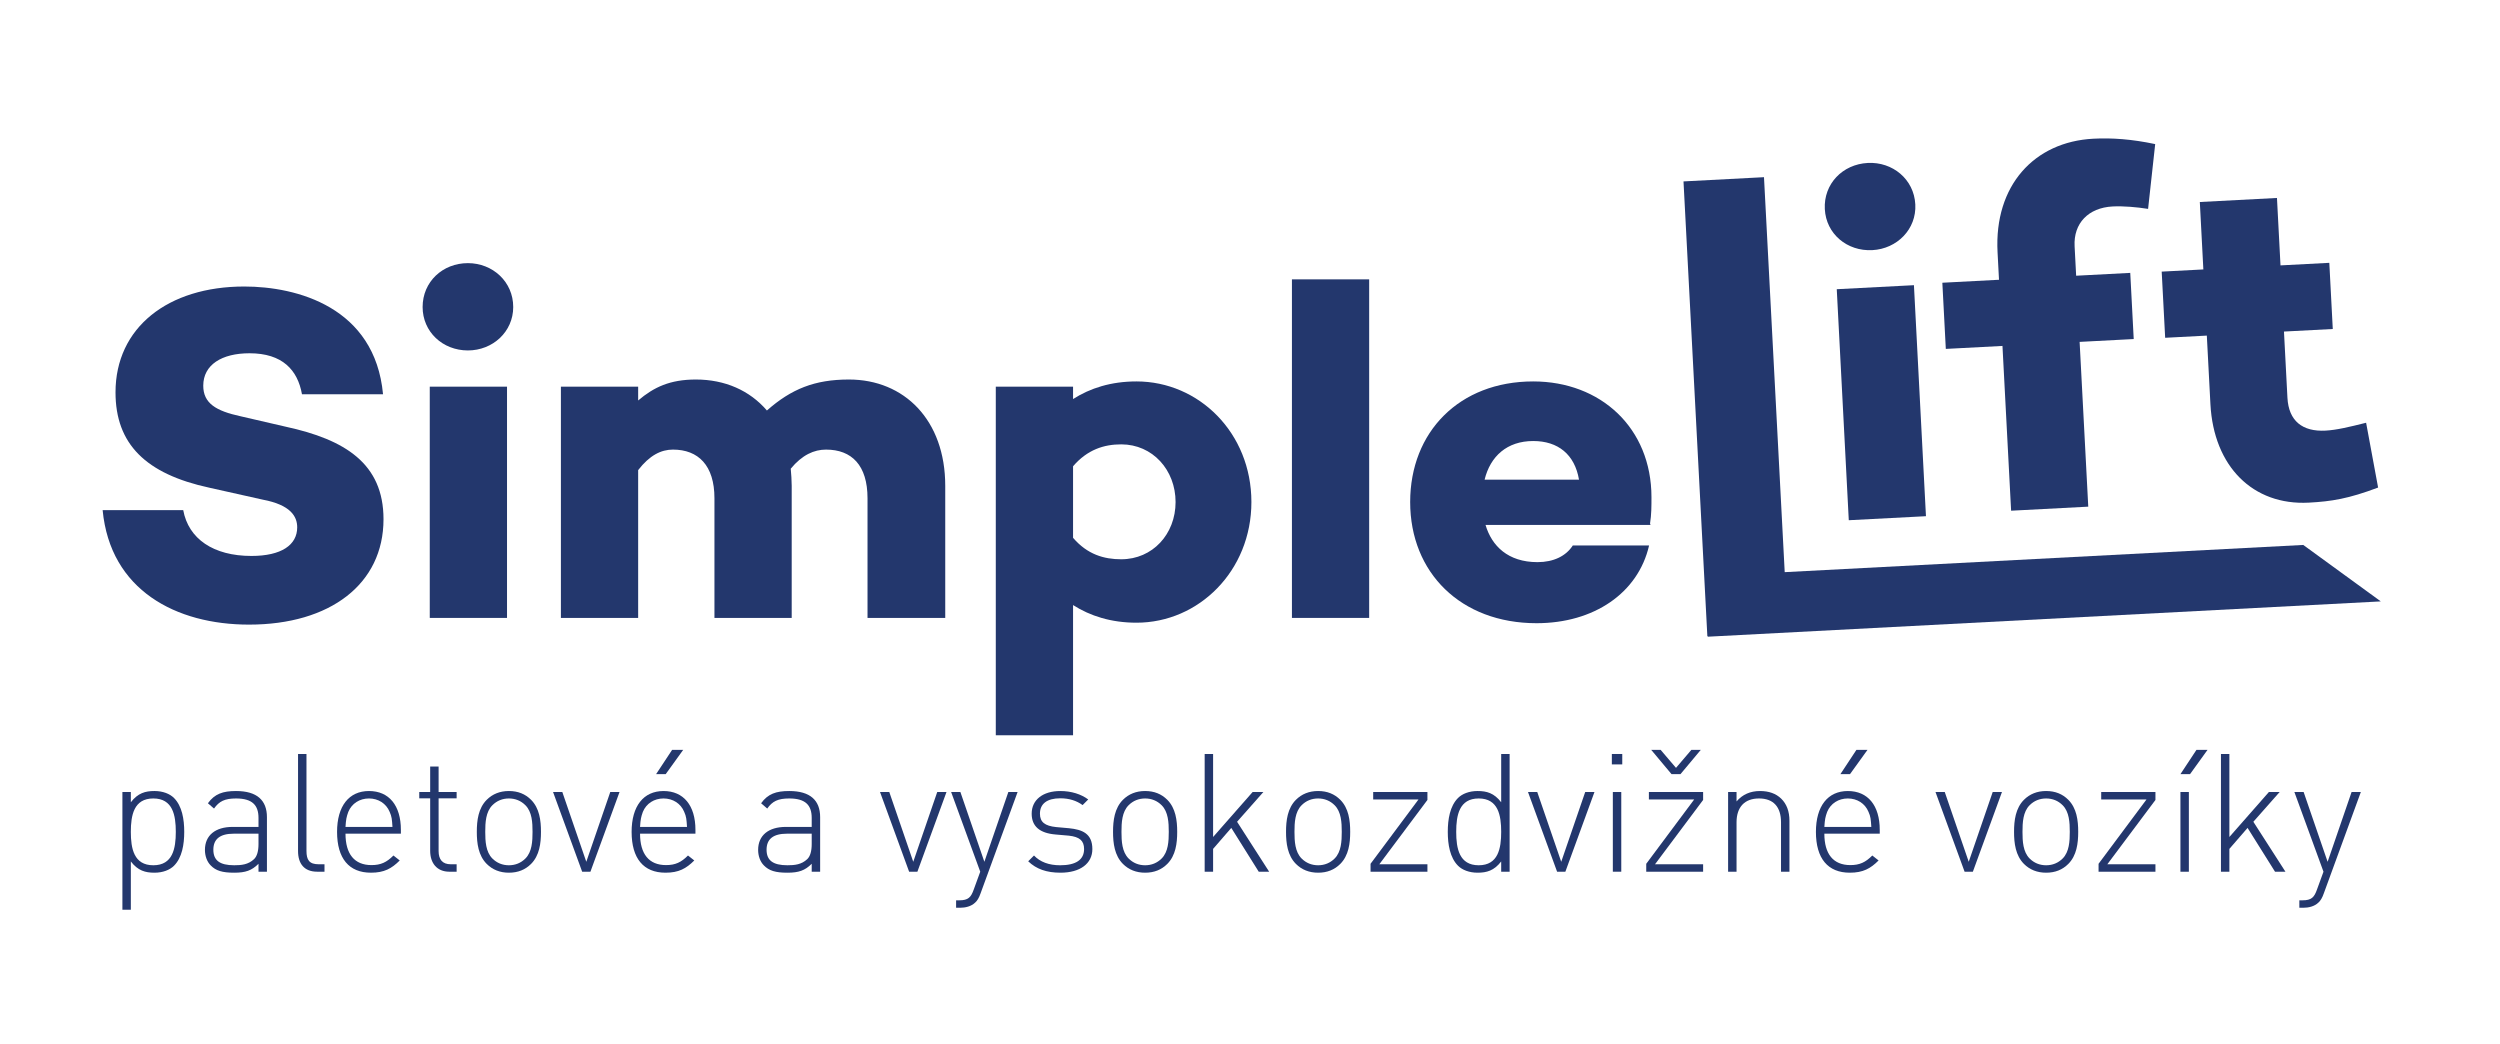 <?xml version="1.0" encoding="utf-8"?>
<!-- Generator: Adobe Illustrator 16.0.0, SVG Export Plug-In . SVG Version: 6.00 Build 0)  -->
<!DOCTYPE svg PUBLIC "-//W3C//DTD SVG 1.1//EN" "http://www.w3.org/Graphics/SVG/1.1/DTD/svg11.dtd">
<svg version="1.1" id="Layer_1" xmlns="http://www.w3.org/2000/svg" xmlns:xlink="http://www.w3.org/1999/xlink" x="0px" y="0px"
	 width="841.891px" height="351.529px" viewBox="0 0 841.891 351.529" enable-background="new 0 0 841.891 351.529"
	 xml:space="preserve">
<g>
	<g>
		<defs>
			<rect id="SVGID_1_" x="-41" y="-15.232" width="918.313" height="383.439"/>
		</defs>
		<clipPath id="SVGID_2_">
			<use xlink:href="#SVGID_1_"  overflow="visible"/>
		</clipPath>
		<path clip-path="url(#SVGID_2_)" fill="#23376D" d="M84.665,187.218c-12.847,0-21.195-5.785-22.964-15.422H34.564
			c2.569,26.978,24.732,38.548,49.3,38.548c27.298,0,45.285-13.657,45.285-35.493c0-18.783-13.008-26.823-32.921-31.151
			l-15.256-3.53c-8.191-1.779-12.523-4.341-12.523-10.28c0-7.073,6.263-10.924,15.577-10.924c11.078,0,16.215,5.63,17.666,13.81
			h27.297c-2.73-29.386-29.062-36.291-46.729-36.291c-25.694,0-43.36,13.81-43.36,35.647c0,17.339,10.117,27.465,31.635,32.114
			l17.987,4.021c9.314,1.766,11.562,5.617,11.562,9.316C100.082,183.518,94.781,187.218,84.665,187.218"/>
	</g>
	<g>
		<defs>
			<rect id="SVGID_3_" x="-41" y="-15.232" width="918.313" height="383.439"/>
		</defs>
		<clipPath id="SVGID_4_">
			<use xlink:href="#SVGID_3_"  overflow="visible"/>
		</clipPath>
		<rect x="144.725" y="130.212" clip-path="url(#SVGID_4_)" fill="#23376D" width="26.017" height="77.876"/>
	</g>
	<g>
		<defs>
			<rect id="SVGID_5_" x="-41" y="-15.232" width="918.313" height="383.439"/>
		</defs>
		<clipPath id="SVGID_6_">
			<use xlink:href="#SVGID_5_"  overflow="visible"/>
		</clipPath>
		<path clip-path="url(#SVGID_6_)" fill="#23376D" d="M157.571,118.013c8.355,0,15.26-6.275,15.26-14.624
			c0-8.501-6.905-14.776-15.26-14.776c-8.508,0-15.252,6.275-15.252,14.776C142.319,111.738,149.063,118.013,157.571,118.013"/>
	</g>
	<g>
		<defs>
			<rect id="SVGID_7_" x="-41" y="-15.232" width="918.313" height="383.439"/>
		</defs>
		<clipPath id="SVGID_8_">
			<use xlink:href="#SVGID_7_"  overflow="visible"/>
		</clipPath>
		<path clip-path="url(#SVGID_8_)" fill="#23376D" d="M214.903,158.309c3.853-4.972,7.706-6.904,11.721-6.904
			c8.511,0,13.971,5.293,13.971,16.386v40.298h26.016v-44.485c0-1.918-0.161-3.852-0.325-5.771
			c3.858-4.664,7.873-6.427,11.885-6.427c8.672,0,13.971,5.293,13.971,16.386v40.298h26.174v-44.485
			c0-22.157-13.803-35.801-32.435-35.801c-11.563,0-19.432,3.208-27.621,10.434c-5.782-6.75-14.133-10.434-23.931-10.434
			c-8.668,0-14.132,2.564-19.426,7.061v-4.651h-26.017v77.876h26.017V158.309L214.903,158.309z"/>
	</g>
	<g>
		<defs>
			<rect id="SVGID_9_" x="-41" y="-15.232" width="918.313" height="383.439"/>
		</defs>
		<clipPath id="SVGID_10_">
			<use xlink:href="#SVGID_9_"  overflow="visible"/>
		</clipPath>
		<path clip-path="url(#SVGID_10_)" fill="#23376D" d="M361.358,203.76c5.778,3.684,12.844,5.938,21.353,5.938
			c21.037,0,38.707-17.508,38.707-40.633c0-23.277-17.669-40.617-38.707-40.617c-8.509,0-15.574,2.241-21.353,5.938v-4.174H335.34
			v117.404h26.018V203.76z M361.358,157.02c4.819-5.615,10.435-7.38,16.22-7.38c10.595,0,18.306,8.669,18.306,19.425
			c0,10.771-7.711,19.273-18.306,19.273c-5.785,0-11.401-1.61-16.22-7.228V157.02z"/>
	</g>
	<g>
		<defs>
			<rect id="SVGID_11_" x="-41" y="-15.232" width="918.313" height="383.439"/>
		</defs>
		<clipPath id="SVGID_12_">
			<use xlink:href="#SVGID_11_"  overflow="visible"/>
		</clipPath>
		<rect x="435.065" y="94.075" clip-path="url(#SVGID_12_)" fill="#23376D" width="26.011" height="114.012"/>
	</g>
	<g>
		<defs>
			<rect id="SVGID_13_" x="-41" y="-15.232" width="918.313" height="383.439"/>
		</defs>
		<clipPath id="SVGID_14_">
			<use xlink:href="#SVGID_13_"  overflow="visible"/>
		</clipPath>
		<path clip-path="url(#SVGID_14_)" fill="#23376D" d="M517.444,209.868c19.267,0,34.212-10.128,37.896-26.179H529.65
			c-2.254,3.528-6.429,5.616-11.885,5.616c-9.95,0-15.412-5.463-17.5-12.521h55.561l-0.165-0.489
			c0.482-2.886,0.482-5.939,0.482-8.825c0-23.447-17.179-39.021-39.827-39.021c-24.891,0-41.432,17.017-41.432,40.617
			C474.885,192.835,491.91,209.868,517.444,209.868 M516.318,148.519c8.348,0,13.977,4.496,15.421,13.012h-31.793
			C501.869,153.659,507.493,148.519,516.318,148.519"/>
	</g>
	<g>
		<defs>
			<rect id="SVGID_15_" x="-41" y="-15.232" width="918.313" height="383.439"/>
		</defs>
		<clipPath id="SVGID_16_">
			<use xlink:href="#SVGID_15_"  overflow="visible"/>
		</clipPath>
		<path clip-path="url(#SVGID_16_)" fill="#23376D" d="M630.519,84.234c8.342-0.438,14.909-7.067,14.474-15.403
			c-0.446-8.49-7.668-14.394-16.015-13.956c-8.496,0.447-14.902,7.064-14.458,15.556C614.956,78.765,622.021,84.678,630.519,84.234"
			/>
	</g>
	<g>
		<defs>
			
				<rect id="SVGID_17_" x="386.976" y="-108.81" transform="matrix(0.999 -0.052 0.052 0.999 -3.182 44.451)" width="918.287" height="383.427"/>
		</defs>
		<clipPath id="SVGID_18_">
			<use xlink:href="#SVGID_17_"  overflow="visible"/>
		</clipPath>
		
			<rect x="620.367" y="96.383" transform="matrix(0.999 -0.052 0.052 0.999 -6.219 33.364)" clip-path="url(#SVGID_18_)" fill="#23376D" width="26.016" height="77.873"/>
	</g>
	<g>
		<defs>
			<rect id="SVGID_19_" x="-41" y="-15.232" width="918.313" height="383.439"/>
		</defs>
		<clipPath id="SVGID_20_">
			<use xlink:href="#SVGID_19_"  overflow="visible"/>
		</clipPath>
		<polygon clip-path="url(#SVGID_20_)" fill="#23376D" points="601.013,192.673 594.035,59.669 566.929,61.091 574.966,214.306 
			575.174,214.293 575.18,214.408 801.748,202.525 775.633,183.514 		"/>
	</g>
	<g>
		<defs>
			<rect id="SVGID_21_" x="-41" y="-15.232" width="918.313" height="383.439"/>
		</defs>
		<clipPath id="SVGID_22_">
			<use xlink:href="#SVGID_21_"  overflow="visible"/>
		</clipPath>
		<path clip-path="url(#SVGID_22_)" fill="#23376D" d="M796.802,142.363c-5.716,1.436-9.996,2.46-13.689,2.653
			c-7.693,0.404-12.391-3.207-12.805-11.067l-1.168-22.295l16.436-0.862l-1.167-22.283l-16.438,0.862l-1.191-22.706l-25.979,1.362
			l1.19,22.708l-10.421,0.546l-3.608,0.189l1.168,22.282l3.609-0.189l10.42-0.546l1.211,23.093
			c1.102,21.008,14.338,34.143,33.103,33.16c7.692-0.404,13.436-1.337,23.365-5.083L796.802,142.363z"/>
	</g>
	<g>
		<defs>
			<rect id="SVGID_23_" x="-41" y="-15.232" width="918.313" height="383.439"/>
		</defs>
		<clipPath id="SVGID_24_">
			<use xlink:href="#SVGID_23_"  overflow="visible"/>
		</clipPath>
		<path clip-path="url(#SVGID_24_)" fill="#23376D" d="M717.376,91.895l-18.22,0.955l-0.521-9.944
			c-0.404-7.694,4.627-12.951,12.804-13.38c3.531-0.186,8.21,0.215,11.943,0.817l2.391-21.821
			c-7.965-1.674-14.585-2.139-20.839-1.812c-19.884,1.043-33.425,15.751-32.247,38.2l0.488,9.301l-19.079,1l1.168,22.284
			l19.079-1.001l2.91,55.487l25.981-1.363l-2.91-55.487l18.218-0.956L717.376,91.895z"/>
	</g>
	<g>
		<defs>
			<rect id="SVGID_25_" x="-41" y="-15.232" width="918.313" height="383.439"/>
		</defs>
		<clipPath id="SVGID_26_">
			<use xlink:href="#SVGID_25_"  overflow="visible"/>
		</clipPath>
		<path clip-path="url(#SVGID_26_)" fill="#23376D" d="M58.592,291.548c-1.393,1.393-3.73,2.34-6.57,2.34
			c-3.062,0-5.568-0.667-7.961-3.787v16.258h-2.841v-39.644h2.841v3.453c2.393-3.12,4.899-3.787,7.961-3.787
			c2.84,0,5.178,0.946,6.57,2.34c2.728,2.728,3.451,7.183,3.451,11.414C62.043,284.365,61.32,288.819,58.592,291.548
			 M51.632,268.887c-6.571,0-7.572,5.68-7.572,11.248s1.001,11.249,7.572,11.249c6.57,0,7.571-5.681,7.571-11.249
			S58.201,268.887,51.632,268.887"/>
	</g>
	<g>
		<defs>
			<rect id="SVGID_27_" x="-41" y="-15.232" width="918.313" height="383.439"/>
		</defs>
		<clipPath id="SVGID_28_">
			<use xlink:href="#SVGID_27_"  overflow="visible"/>
		</clipPath>
		<path clip-path="url(#SVGID_28_)" fill="#23376D" d="M87.053,290.882c-2.283,2.283-4.399,3.006-8.184,3.006
			c-4.01,0-6.182-0.667-7.907-2.448c-1.281-1.28-1.949-3.23-1.949-5.234c0-4.9,3.506-7.74,9.354-7.74h8.686v-3.008
			c0-4.286-2.062-6.569-7.573-6.569c-3.786,0-5.68,0.946-7.405,3.397l-2.061-1.783c2.282-3.174,5.067-4.12,9.466-4.12
			c7.127,0,10.413,3.173,10.413,8.798v18.374h-2.84V290.882z M78.699,280.749c-4.565,0-6.849,1.781-6.849,5.398
			c0,3.565,2.117,5.234,7.018,5.234c2.449,0,4.732-0.223,6.681-2.06c1.002-0.946,1.503-2.674,1.503-5.121v-3.452H78.699
			L78.699,280.749z"/>
	</g>
	<g>
		<defs>
			<rect id="SVGID_29_" x="-41" y="-15.232" width="918.313" height="383.439"/>
		</defs>
		<clipPath id="SVGID_30_">
			<use xlink:href="#SVGID_29_"  overflow="visible"/>
		</clipPath>
		<path clip-path="url(#SVGID_30_)" fill="#23376D" d="M100.366,286.593v-32.685h2.84v32.63c0,3.061,0.946,4.511,4.12,4.511h1.948
			v2.505h-2.45C102.426,293.553,100.366,290.826,100.366,286.593"/>
	</g>
	<g>
		<defs>
			<rect id="SVGID_31_" x="-41" y="-15.232" width="918.313" height="383.439"/>
		</defs>
		<clipPath id="SVGID_32_">
			<use xlink:href="#SVGID_31_"  overflow="visible"/>
		</clipPath>
		<path clip-path="url(#SVGID_32_)" fill="#23376D" d="M125.092,291.326c3.173,0,5.122-0.946,7.405-3.229l2.115,1.672
			c-2.728,2.728-5.234,4.118-9.688,4.118c-7.405,0-11.414-4.787-11.414-13.752c0-8.687,4.008-13.753,10.746-13.753
			c6.737,0,10.747,4.845,10.747,13.084v1.281h-18.654C116.348,287.595,119.356,291.326,125.092,291.326 M131.215,273.399
			c-1.168-2.841-3.842-4.512-6.959-4.512c-3.118,0-5.791,1.67-6.96,4.512c-0.613,1.725-0.78,2.45-0.947,5.066h15.814
			C131.995,275.904,131.939,275.01,131.215,273.399"/>
	</g>
	<g>
		<defs>
			<rect id="SVGID_33_" x="-41" y="-15.232" width="918.313" height="383.439"/>
		</defs>
		<clipPath id="SVGID_34_">
			<use xlink:href="#SVGID_33_"  overflow="visible"/>
		</clipPath>
		<path clip-path="url(#SVGID_34_)" fill="#23376D" d="M144.865,286.539v-17.706h-3.676v-2.116h3.676v-8.573h2.839v8.573h6.069
			v2.116h-6.069v17.761c0,2.841,1.28,4.456,4.12,4.456h1.949v2.506h-2.45C147.093,293.553,144.865,290.602,144.865,286.539"/>
	</g>
	<g>
		<defs>
			<rect id="SVGID_35_" x="-41" y="-15.232" width="918.313" height="383.439"/>
		</defs>
		<clipPath id="SVGID_36_">
			<use xlink:href="#SVGID_35_"  overflow="visible"/>
		</clipPath>
		<path clip-path="url(#SVGID_36_)" fill="#23376D" d="M178.835,290.937c-1.95,1.949-4.4,2.95-7.461,2.95
			c-3.006,0-5.513-1.001-7.46-2.95c-2.841-2.841-3.343-6.959-3.343-10.802c0-3.842,0.502-7.963,3.343-10.803
			c1.947-1.947,4.454-2.95,7.46-2.95c3.062,0,5.512,1.003,7.461,2.95c2.84,2.841,3.341,6.961,3.341,10.803
			C182.176,283.978,181.675,288.096,178.835,290.937 M176.941,271.173c-1.502-1.506-3.396-2.285-5.568-2.285
			c-2.171,0-4.064,0.779-5.566,2.285c-2.229,2.227-2.396,5.843-2.396,8.963c0,3.117,0.168,6.738,2.396,8.965
			c1.501,1.502,3.395,2.284,5.566,2.284c2.172,0,4.066-0.782,5.568-2.284c2.228-2.227,2.395-5.846,2.395-8.965
			C179.336,277.015,179.169,273.399,176.941,271.173"/>
	</g>
	<g>
		<defs>
			<rect id="SVGID_37_" x="-41" y="-15.232" width="918.313" height="383.439"/>
		</defs>
		<clipPath id="SVGID_38_">
			<use xlink:href="#SVGID_37_"  overflow="visible"/>
		</clipPath>
		<polygon clip-path="url(#SVGID_38_)" fill="#23376D" points="196.046,293.553 186.246,266.716 189.365,266.716 197.439,290.214 
			205.512,266.716 208.63,266.716 198.83,293.553 		"/>
	</g>
	<g>
		<defs>
			<rect id="SVGID_39_" x="-41" y="-15.232" width="918.313" height="383.439"/>
		</defs>
		<clipPath id="SVGID_40_">
			<use xlink:href="#SVGID_39_"  overflow="visible"/>
		</clipPath>
		<path clip-path="url(#SVGID_40_)" fill="#23376D" d="M224.283,291.326c3.175,0,5.123-0.945,7.405-3.229l2.117,1.67
			c-2.729,2.728-5.234,4.12-9.688,4.12c-7.405,0-11.416-4.787-11.416-13.753c0-8.686,4.011-13.751,10.748-13.751
			s10.746,4.843,10.746,13.084v1.282h-18.653C215.541,287.595,218.548,291.326,224.283,291.326 M230.41,273.399
			c-1.171-2.841-3.844-4.512-6.961-4.512c-3.119,0-5.792,1.671-6.959,4.512c-0.614,1.725-0.78,2.45-0.948,5.066h15.813
			C231.188,275.904,231.131,275.011,230.41,273.399 M220.943,260.702l5.401-8.186h3.729l-5.901,8.186H220.943z"/>
	</g>
	<g>
		<defs>
			<rect id="SVGID_41_" x="-41" y="-15.232" width="918.313" height="383.439"/>
		</defs>
		<clipPath id="SVGID_42_">
			<use xlink:href="#SVGID_41_"  overflow="visible"/>
		</clipPath>
		<path clip-path="url(#SVGID_42_)" fill="#23376D" d="M273.348,290.882c-2.282,2.283-4.398,3.006-8.185,3.006
			c-4.009,0-6.18-0.667-7.906-2.448c-1.282-1.28-1.949-3.23-1.949-5.234c0-4.9,3.507-7.74,9.354-7.74h8.686v-3.008
			c0-4.286-2.061-6.569-7.572-6.569c-3.788,0-5.68,0.946-7.405,3.397l-2.062-1.783c2.283-3.174,5.067-4.12,9.467-4.12
			c7.126,0,10.412,3.173,10.412,8.798v18.374h-2.84V290.882z M264.996,280.749c-4.566,0-6.85,1.781-6.85,5.398
			c0,3.565,2.117,5.234,7.017,5.234c2.45,0,4.733-0.223,6.683-2.06c1.001-0.946,1.502-2.674,1.502-5.121v-3.452H264.996
			L264.996,280.749z"/>
	</g>
	<g>
		<defs>
			<rect id="SVGID_43_" x="-41" y="-15.232" width="918.313" height="383.439"/>
		</defs>
		<clipPath id="SVGID_44_">
			<use xlink:href="#SVGID_43_"  overflow="visible"/>
		</clipPath>
		<polygon clip-path="url(#SVGID_44_)" fill="#23376D" points="306.154,293.553 296.354,266.716 299.472,266.716 307.545,290.214 
			315.62,266.716 318.738,266.716 308.936,293.553 		"/>
	</g>
	<g>
		<defs>
			<rect id="SVGID_45_" x="-41" y="-15.232" width="918.313" height="383.439"/>
		</defs>
		<clipPath id="SVGID_46_">
			<use xlink:href="#SVGID_45_"  overflow="visible"/>
		</clipPath>
		<path clip-path="url(#SVGID_46_)" fill="#23376D" d="M328.376,303.966c-1.337,1.281-3.287,1.727-5.068,1.727h-1.335v-2.506h1.058
			c3.063,0,3.953-1.003,4.9-3.675l2.172-5.958l-9.801-26.838h3.119l8.072,23.498l8.075-23.498h3.117l-12.472,34.134
			C329.712,302.297,329.1,303.353,328.376,303.966"/>
	</g>
	<g>
		<defs>
			<rect id="SVGID_47_" x="-41" y="-15.232" width="918.313" height="383.439"/>
		</defs>
		<clipPath id="SVGID_48_">
			<use xlink:href="#SVGID_47_"  overflow="visible"/>
		</clipPath>
		<path clip-path="url(#SVGID_48_)" fill="#23376D" d="M357.112,293.887c-4.677,0-8.128-1.223-10.858-3.841l1.951-1.95
			c2.059,2.172,5.011,3.288,8.797,3.288c5.289,0,8.072-1.84,8.072-5.458c0-2.84-1.558-4.119-5.121-4.512l-4.456-0.389
			c-5.402-0.444-8.073-2.782-8.073-7.017c0-4.675,3.786-7.626,9.633-7.626c3.73,0,7.015,1.058,9.409,2.84l-1.893,1.893
			c-2.06-1.503-4.564-2.285-7.516-2.285c-4.456,0-6.849,1.839-6.849,5.179c0,2.842,1.67,4.12,5.456,4.512l4.345,0.389
			c4.454,0.447,7.851,1.781,7.851,7.017C367.86,290.825,363.737,293.887,357.112,293.887"/>
	</g>
	<g>
		<defs>
			<rect id="SVGID_49_" x="-41" y="-15.232" width="918.313" height="383.439"/>
		</defs>
		<clipPath id="SVGID_50_">
			<use xlink:href="#SVGID_49_"  overflow="visible"/>
		</clipPath>
		<path clip-path="url(#SVGID_50_)" fill="#23376D" d="M393.088,290.937c-1.95,1.949-4.398,2.95-7.461,2.95
			c-3.007,0-5.514-1.001-7.462-2.95c-2.838-2.841-3.34-6.959-3.34-10.802c0-3.842,0.501-7.963,3.34-10.803
			c1.949-1.947,4.456-2.95,7.462-2.95c3.063,0,5.512,1.003,7.461,2.95c2.838,2.841,3.341,6.961,3.341,10.803
			C396.429,283.978,395.927,288.096,393.088,290.937 M391.196,271.173c-1.504-1.506-3.396-2.285-5.568-2.285
			c-2.171,0-4.065,0.779-5.567,2.285c-2.229,2.227-2.395,5.843-2.395,8.963c0,3.117,0.167,6.738,2.395,8.965
			c1.502,1.502,3.396,2.284,5.567,2.284c2.172,0,4.064-0.782,5.568-2.284c2.228-2.227,2.395-5.846,2.395-8.965
			C393.59,277.015,393.424,273.399,391.196,271.173"/>
	</g>
	<g>
		<defs>
			<rect id="SVGID_51_" x="-41" y="-15.232" width="918.313" height="383.439"/>
		</defs>
		<clipPath id="SVGID_52_">
			<use xlink:href="#SVGID_51_"  overflow="visible"/>
		</clipPath>
		<polygon clip-path="url(#SVGID_52_)" fill="#23376D" points="414.645,278.799 408.518,285.87 408.518,293.552 405.679,293.552 
			405.679,253.909 408.518,253.909 408.518,281.862 421.828,266.716 425.446,266.716 416.594,276.736 427.394,293.552 
			423.886,293.552 		"/>
	</g>
	<g>
		<defs>
			<rect id="SVGID_53_" x="-41" y="-15.232" width="918.313" height="383.439"/>
		</defs>
		<clipPath id="SVGID_54_">
			<use xlink:href="#SVGID_53_"  overflow="visible"/>
		</clipPath>
		<path clip-path="url(#SVGID_54_)" fill="#23376D" d="M451.344,290.937c-1.948,1.949-4.397,2.95-7.462,2.95
			c-3.007,0-5.513-1.001-7.461-2.95c-2.839-2.841-3.341-6.959-3.341-10.802c0-3.842,0.503-7.963,3.341-10.803
			c1.948-1.947,4.454-2.95,7.461-2.95c3.064,0,5.514,1.003,7.462,2.95c2.84,2.841,3.342,6.961,3.342,10.803
			C454.687,283.978,454.184,288.096,451.344,290.937 M449.452,271.173c-1.502-1.506-3.396-2.285-5.567-2.285
			s-4.066,0.779-5.566,2.285c-2.228,2.227-2.396,5.843-2.396,8.963c0,3.117,0.168,6.738,2.396,8.965
			c1.5,1.502,3.395,2.284,5.566,2.284s4.066-0.782,5.567-2.284c2.228-2.227,2.394-5.846,2.394-8.965
			C451.845,277.015,451.679,273.399,449.452,271.173"/>
	</g>
	<g>
		<defs>
			<rect id="SVGID_55_" x="-41" y="-15.232" width="918.313" height="383.439"/>
		</defs>
		<clipPath id="SVGID_56_">
			<use xlink:href="#SVGID_55_"  overflow="visible"/>
		</clipPath>
		<polygon clip-path="url(#SVGID_56_)" fill="#23376D" points="461.543,290.882 477.687,269.222 462.43,269.222 462.43,266.716 
			480.695,266.716 480.695,269.389 464.493,291.049 480.695,291.049 480.695,293.553 461.543,293.553 		"/>
	</g>
	<g>
		<defs>
			<rect id="SVGID_57_" x="-41" y="-15.232" width="918.313" height="383.439"/>
		</defs>
		<clipPath id="SVGID_58_">
			<use xlink:href="#SVGID_57_"  overflow="visible"/>
		</clipPath>
		<path clip-path="url(#SVGID_58_)" fill="#23376D" d="M505.535,290.1c-2.395,3.119-4.9,3.787-7.961,3.787
			c-2.842,0-5.176-0.946-6.57-2.34c-2.729-2.729-3.453-7.184-3.453-11.413c0-4.231,0.724-8.687,3.453-11.414
			c1.395-1.393,3.729-2.339,6.57-2.339c3.061,0,5.566,0.665,7.961,3.786v-16.26h2.84v39.646h-2.84V290.1z M497.963,268.887
			c-6.57,0-7.574,5.68-7.574,11.248s1.004,11.249,7.574,11.249c6.569,0,7.572-5.681,7.572-11.249S504.534,268.887,497.963,268.887"
			/>
	</g>
	<g>
		<defs>
			<rect id="SVGID_59_" x="-41" y="-15.232" width="918.313" height="383.439"/>
		</defs>
		<clipPath id="SVGID_60_">
			<use xlink:href="#SVGID_59_"  overflow="visible"/>
		</clipPath>
		<polygon clip-path="url(#SVGID_60_)" fill="#23376D" points="524.362,293.553 514.561,266.716 517.68,266.716 525.754,290.214 
			533.828,266.716 536.946,266.716 527.146,293.553 		"/>
	</g>
	<g>
		<defs>
			<rect id="SVGID_61_" x="-41" y="-15.232" width="918.313" height="383.439"/>
		</defs>
		<clipPath id="SVGID_62_">
			<use xlink:href="#SVGID_61_"  overflow="visible"/>
		</clipPath>
		<path clip-path="url(#SVGID_62_)" fill="#23376D" d="M542.8,253.909h3.507v3.508H542.8V253.909z M543.133,266.716h2.842v26.836
			h-2.842V266.716z"/>
	</g>
	<g>
		<defs>
			<rect id="SVGID_63_" x="-41" y="-15.232" width="918.313" height="383.439"/>
		</defs>
		<clipPath id="SVGID_64_">
			<use xlink:href="#SVGID_63_"  overflow="visible"/>
		</clipPath>
		<path clip-path="url(#SVGID_64_)" fill="#23376D" d="M554.383,290.882l16.146-21.659h-15.255v-2.507h18.263v2.674l-16.203,21.659
			h16.203v2.505h-19.154V290.882z M562.902,260.702l-6.848-8.186h3.172l5.178,6.07l5.18-6.07h3.172l-6.847,8.186H562.902z"/>
	</g>
	<g>
		<defs>
			<rect id="SVGID_65_" x="-41" y="-15.232" width="918.313" height="383.439"/>
		</defs>
		<clipPath id="SVGID_66_">
			<use xlink:href="#SVGID_65_"  overflow="visible"/>
		</clipPath>
		<path clip-path="url(#SVGID_66_)" fill="#23376D" d="M599.769,276.906c0-5.178-2.562-8.02-7.406-8.02s-7.571,2.896-7.571,8.02
			v16.649h-2.841v-26.839h2.841v3.173c2.003-2.338,4.62-3.506,7.907-3.506c2.949,0,5.343,0.836,7.125,2.562
			c1.838,1.781,2.785,4.287,2.785,7.461v17.15h-2.84V276.906z"/>
	</g>
	<g>
		<defs>
			<rect id="SVGID_67_" x="-41" y="-15.232" width="918.313" height="383.439"/>
		</defs>
		<clipPath id="SVGID_68_">
			<use xlink:href="#SVGID_67_"  overflow="visible"/>
		</clipPath>
		<path clip-path="url(#SVGID_68_)" fill="#23376D" d="M623.107,291.326c3.173,0,5.12-0.945,7.405-3.229l2.114,1.67
			c-2.729,2.728-5.232,4.12-9.688,4.12c-7.404,0-11.414-4.787-11.414-13.753c0-8.686,4.01-13.751,10.746-13.751
			c6.738,0,10.748,4.843,10.748,13.084v1.282h-18.654C614.364,287.595,617.371,291.326,623.107,291.326 M629.23,273.399
			c-1.168-2.841-3.841-4.512-6.96-4.512c-3.118,0-5.791,1.671-6.96,4.512c-0.613,1.725-0.778,2.45-0.946,5.066h15.813
			C630.01,275.904,629.954,275.011,629.23,273.399 M619.764,260.702l5.401-8.186h3.729l-5.901,8.186H619.764z"/>
	</g>
	<g>
		<defs>
			<rect id="SVGID_69_" x="-41" y="-15.232" width="918.313" height="383.439"/>
		</defs>
		<clipPath id="SVGID_70_">
			<use xlink:href="#SVGID_69_"  overflow="visible"/>
		</clipPath>
		<polygon clip-path="url(#SVGID_70_)" fill="#23376D" points="661.59,293.553 651.792,266.716 654.908,266.716 662.982,290.214 
			671.056,266.716 674.173,266.716 664.376,293.553 		"/>
	</g>
	<g>
		<defs>
			<rect id="SVGID_71_" x="-41" y="-15.232" width="918.313" height="383.439"/>
		</defs>
		<clipPath id="SVGID_72_">
			<use xlink:href="#SVGID_71_"  overflow="visible"/>
		</clipPath>
		<path clip-path="url(#SVGID_72_)" fill="#23376D" d="M696.51,290.937c-1.949,1.949-4.4,2.95-7.463,2.95
			c-3.008,0-5.513-1.001-7.461-2.95c-2.84-2.841-3.341-6.959-3.341-10.802c0-3.842,0.502-7.963,3.341-10.803
			c1.948-1.947,4.453-2.95,7.461-2.95c3.063,0,5.514,1.003,7.463,2.95c2.84,2.841,3.34,6.961,3.34,10.803
			C699.849,283.978,699.347,288.096,696.51,290.937 M694.615,271.173c-1.504-1.506-3.396-2.285-5.567-2.285
			s-4.067,0.779-5.566,2.285c-2.23,2.227-2.396,5.843-2.396,8.963c0,3.117,0.166,6.738,2.396,8.965
			c1.501,1.502,3.395,2.284,5.566,2.284c2.171,0,4.063-0.782,5.567-2.284c2.227-2.227,2.395-5.846,2.395-8.965
			C697.011,277.015,696.842,273.399,694.615,271.173"/>
	</g>
	<g>
		<defs>
			<rect id="SVGID_73_" x="-41" y="-15.232" width="918.313" height="383.439"/>
		</defs>
		<clipPath id="SVGID_74_">
			<use xlink:href="#SVGID_73_"  overflow="visible"/>
		</clipPath>
		<polygon clip-path="url(#SVGID_74_)" fill="#23376D" points="706.706,290.882 722.85,269.222 707.595,269.222 707.595,266.716 
			725.86,266.716 725.86,269.389 709.656,291.049 725.86,291.049 725.86,293.553 706.706,293.553 		"/>
	</g>
	<g>
		<defs>
			<rect id="SVGID_75_" x="-41" y="-15.232" width="918.313" height="383.439"/>
		</defs>
		<clipPath id="SVGID_76_">
			<use xlink:href="#SVGID_75_"  overflow="visible"/>
		</clipPath>
		<path clip-path="url(#SVGID_76_)" fill="#23376D" d="M734.273,260.702l5.403-8.186h3.729l-5.901,8.186H734.273z M734.273,266.716
			h2.84v26.836h-2.84V266.716z"/>
	</g>
	<g>
		<defs>
			<rect id="SVGID_77_" x="-41" y="-15.232" width="918.313" height="383.439"/>
		</defs>
		<clipPath id="SVGID_78_">
			<use xlink:href="#SVGID_77_"  overflow="visible"/>
		</clipPath>
		<polygon clip-path="url(#SVGID_78_)" fill="#23376D" points="756.882,278.799 750.757,285.87 750.757,293.552 747.919,293.552 
			747.919,253.909 750.757,253.909 750.757,281.862 764.065,266.716 767.684,266.716 758.831,276.736 769.634,293.552 
			766.125,293.552 		"/>
	</g>
	<g>
		<defs>
			<rect id="SVGID_79_" x="-41" y="-15.232" width="918.313" height="383.439"/>
		</defs>
		<clipPath id="SVGID_80_">
			<use xlink:href="#SVGID_79_"  overflow="visible"/>
		</clipPath>
		<path clip-path="url(#SVGID_80_)" fill="#23376D" d="M780.722,303.966c-1.337,1.281-3.287,1.727-5.068,1.727h-1.335v-2.506h1.057
			c3.063,0,3.953-1.003,4.9-3.675l2.172-5.958l-9.8-26.838h3.116l8.074,23.498l8.074-23.498h3.116l-12.472,34.134
			C782.057,302.297,781.444,303.353,780.722,303.966"/>
	</g>
</g>
</svg>
